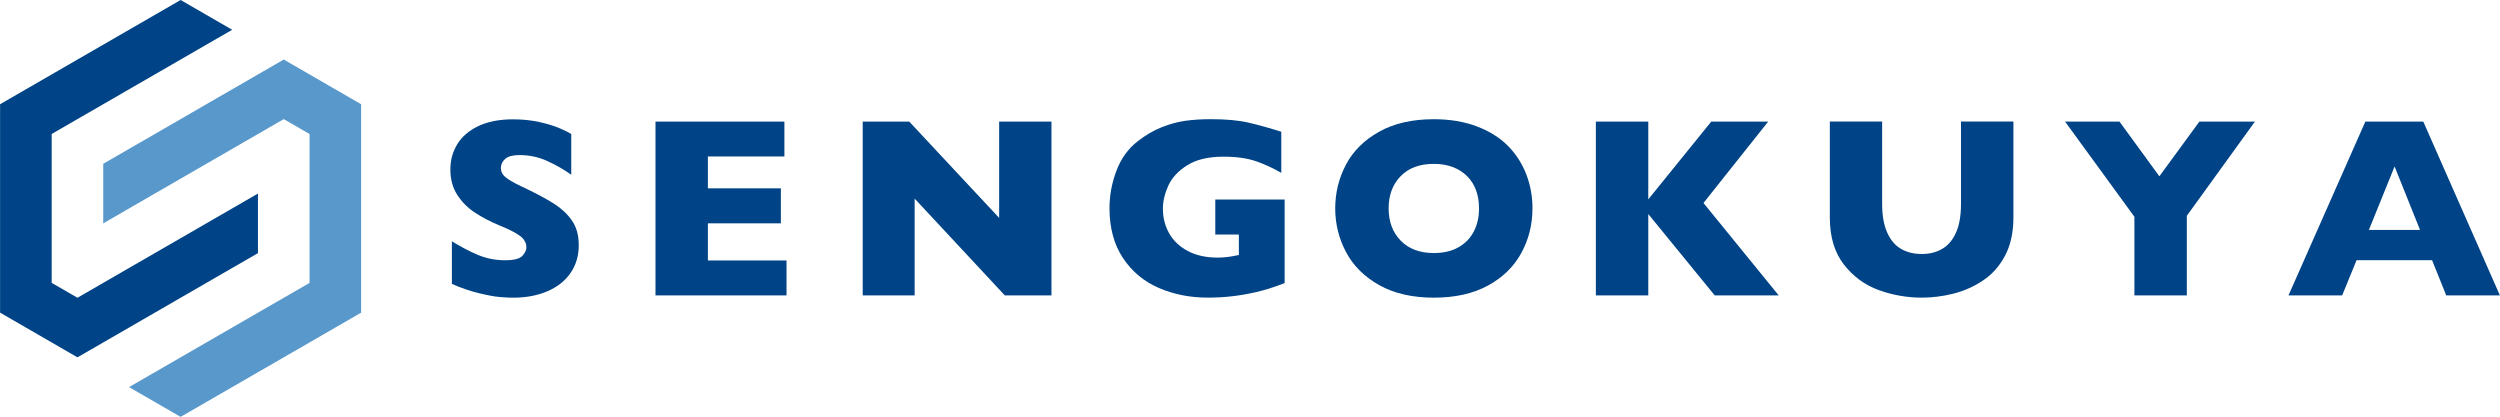 <?xml version="1.0" encoding="UTF-8"?>
<svg xmlns="http://www.w3.org/2000/svg" id="_レイヤー_2" width="297.39mm" height="49.59mm" viewBox="0 0 843 140.58">
  <defs>
    <style>.cls-1{fill:#004386;}.cls-2{fill:#5998cb;}</style>
  </defs>
  <g id="_レイヤー_1-2">
    <path class="cls-1" d="M195.15,82.58c0,3.67-.94,6.84-2.81,9.52s-4.49,4.73-7.84,6.15-7.2,2.14-11.55,2.14c-1.21,0-2.7-.08-4.46-.23-1.77-.15-4.1-.58-7.02-1.29-2.92-.7-5.95-1.75-9.11-3.13v-14.37c2.96,1.83,5.87,3.36,8.73,4.57,2.86,1.21,5.93,1.82,9.2,1.82,3.02,0,4.97-.5,5.86-1.5s1.33-1.94,1.33-2.81c0-1.58-.76-2.91-2.28-3.99-1.52-1.09-3.74-2.21-6.64-3.36-3.21-1.35-6.04-2.83-8.46-4.42s-4.4-3.59-5.94-5.99c-1.54-2.39-2.31-5.23-2.31-8.5s.78-6.01,2.33-8.56c1.55-2.55,3.92-4.59,7.1-6.11,3.19-1.52,7.08-2.28,11.67-2.28,3.27,0,6.3.32,9.07.95,2.78.63,5.07,1.34,6.87,2.14,1.8.79,3.04,1.41,3.72,1.86v13.74c-2.4-1.72-5.07-3.26-8.02-4.61s-6.09-2.03-9.45-2.03c-2.2,0-3.79.42-4.78,1.27-.99.85-1.48,1.89-1.48,3.13,0,1.16.49,2.15,1.48,3,.99.85,2.75,1.88,5.29,3.09,4.51,2.11,8.12,4.02,10.82,5.71,2.71,1.69,4.83,3.64,6.36,5.86,1.54,2.21,2.31,4.97,2.31,8.26Z"></path>
    <path class="cls-1" d="M265.21,99.62h-44.19v-58.61h43.47v11.76h-25.8v10.74h24.61v11.8h-24.61v12.52h26.52v11.8Z"></path>
    <path class="cls-1" d="M354.55,99.62h-15.73l-30.41-32.65v32.65h-17.51v-58.61h15.69l30.32,32.47v-32.47h17.64v58.61Z"></path>
    <path class="cls-1" d="M433.19,95.47c-1.27.48-2.35.88-3.25,1.18-.9.31-1.77.59-2.6.85-.83.25-2.03.58-3.62.97-2.68.62-5.35,1.09-8.01,1.41s-5.47.49-8.44.49c-5.95,0-11.44-1.08-16.49-3.26-5.05-2.17-9.09-5.54-12.12-10.1-3.03-4.57-4.54-10.18-4.54-16.83,0-4.29.78-8.49,2.35-12.63,1.57-4.13,3.96-7.43,7.17-9.92,2.65-2.06,5.33-3.63,8.05-4.71,2.72-1.08,5.38-1.81,7.97-2.18,2.59-.36,5.45-.55,8.58-.55,5.16,0,9.41.39,12.77,1.17s7.03,1.8,11.04,3.07v13.87c-2.65-1.55-5.46-2.85-8.41-3.89-2.96-1.04-6.66-1.57-11.08-1.57-5.1,0-9.18.97-12.24,2.9-3.06,1.93-5.19,4.24-6.39,6.91s-1.8,5.27-1.8,7.78c0,2.96.69,5.69,2.07,8.18,1.38,2.49,3.47,4.5,6.26,6s6.16,2.26,10.1,2.26c2.26,0,4.65-.3,7.19-.89v-6.89h-7.95v-11.8h23.38v28.16Z"></path>
    <path class="cls-1" d="M516.75,70.27c0,5.47-1.26,10.5-3.78,15.1-2.52,4.59-6.28,8.25-11.27,10.95-4.99,2.71-11.07,4.06-18.22,4.06s-13.38-1.41-18.4-4.23-8.75-6.53-11.18-11.12c-2.44-4.59-3.66-9.52-3.66-14.76s1.21-10.2,3.64-14.78c2.42-4.58,6.15-8.27,11.19-11.08,5.03-2.81,11.17-4.21,18.42-4.21,5.41,0,10.24.81,14.48,2.41,4.24,1.61,7.73,3.78,10.46,6.53,2.74,2.75,4.81,5.95,6.22,9.6,1.41,3.65,2.11,7.49,2.11,11.52ZM498.73,70.27c0-2.2-.32-4.2-.97-6.02-.65-1.82-1.63-3.4-2.94-4.74-1.31-1.34-2.91-2.38-4.8-3.13-1.89-.74-4.08-1.12-6.55-1.12-4.74,0-8.46,1.38-11.16,4.14-2.71,2.76-4.06,6.39-4.06,10.87s1.36,8.11,4.08,10.89c2.72,2.77,6.43,4.17,11.14,4.17,3.24,0,6-.64,8.29-1.92s4.02-3.06,5.2-5.33c1.18-2.27,1.77-4.87,1.77-7.81Z"></path>
    <path class="cls-1" d="M599.79,99.62h-21.57l-22.41-27.44v27.44h-17.68v-58.61h17.68v26.22l21.23-26.22h19.2l-21.82,27.44,25.38,31.17Z"></path>
    <path class="cls-1" d="M678.94,73.36c0,5.02-.94,9.29-2.81,12.83s-4.35,6.34-7.44,8.39c-3.09,2.06-6.41,3.54-9.98,4.44-3.57.9-7.12,1.35-10.68,1.35-4.96,0-9.79-.85-14.48-2.54-4.69-1.69-8.62-4.57-11.78-8.63s-4.74-9.34-4.74-15.86v-32.35h17.64v27.78c0,3.87.56,7.06,1.67,9.58,1.11,2.52,2.66,4.37,4.65,5.54s4.34,1.76,7.04,1.76,4.89-.58,6.89-1.73c2-1.16,3.56-2.99,4.67-5.5s1.67-5.7,1.67-9.56v-27.87h17.68v32.35Z"></path>
    <path class="cls-1" d="M760.38,41.01l-22.96,31.76v26.85h-17.68v-26.52l-23.38-32.09h18.35l13.45,18.44,13.49-18.44h18.73Z"></path>
    <path class="cls-1" d="M843,99.62h-18.1l-4.78-11.88h-25.46l-4.86,11.88h-18.1l25.92-58.61h19.54l25.84,58.61ZM816.06,77.54l-8.58-21.4-8.67,21.4h17.25Z"></path>
    <polygon class="cls-1" points="60.88 100.41 69.57 95.39 78.27 90.37 86.96 85.36 86.96 75.31 86.96 65.27 78.27 70.29 69.57 75.31 60.88 80.33 52.18 85.35 43.48 90.37 34.79 95.39 26.09 100.41 17.4 95.39 17.4 85.35 17.4 75.32 17.4 65.27 17.4 55.23 17.4 45.18 26.09 40.16 34.79 35.14 43.48 30.12 52.18 25.1 60.88 20.08 69.57 15.06 78.27 10.04 69.57 5.02 60.88 0 52.18 5.02 43.49 10.04 34.79 15.06 26.09 20.08 17.4 25.1 8.7 30.12 0 35.15 0 45.18 0 55.23 0 65.27 0 75.31 0 85.35 0 95.39 0 105.43 8.7 110.45 17.4 115.48 26.09 120.5 34.79 115.48 43.49 110.46 52.18 105.44 60.88 100.41"></polygon>
    <polygon class="cls-2" points="60.88 40.17 52.18 45.19 43.48 50.21 34.79 55.23 34.79 65.27 34.79 75.32 43.49 70.29 52.18 65.27 60.88 60.25 69.57 55.23 78.27 50.21 86.96 45.19 95.66 40.17 104.36 45.19 104.36 55.23 104.36 65.27 104.36 75.32 104.36 85.36 104.36 95.4 95.66 100.42 86.96 105.44 78.27 110.46 69.57 115.48 60.88 120.5 52.18 125.52 43.49 130.54 52.18 135.56 60.88 140.58 69.57 135.56 78.27 130.54 86.96 125.52 95.66 120.5 104.36 115.48 113.05 110.46 121.75 105.43 121.75 95.4 121.75 85.36 121.75 75.31 121.75 65.27 121.75 55.23 121.75 45.19 121.75 35.15 113.05 30.13 104.36 25.1 95.66 20.08 86.96 25.1 78.27 30.12 69.57 35.14 60.88 40.17"></polygon>
  </g>
</svg>
